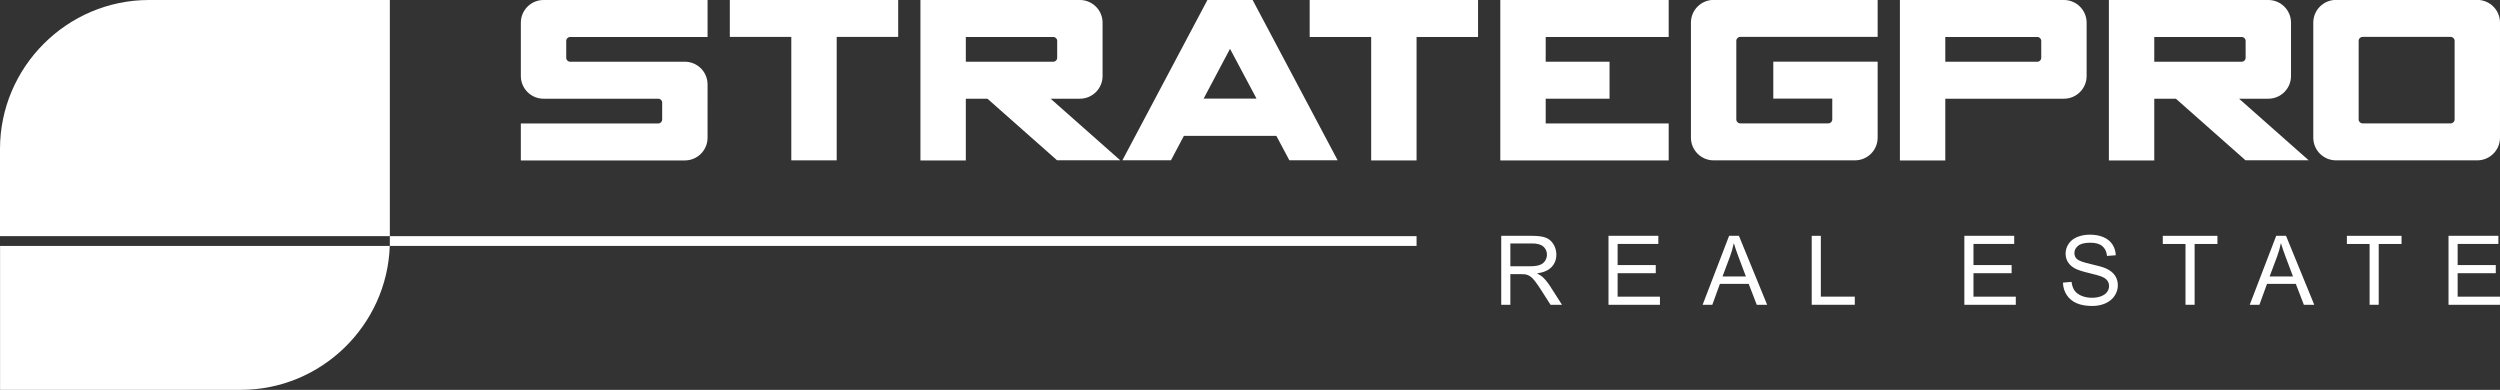 <?xml version="1.0" encoding="utf-8"?>
<!-- Generator: Adobe Illustrator 16.0.0, SVG Export Plug-In . SVG Version: 6.00 Build 0)  -->
<!DOCTYPE svg PUBLIC "-//W3C//DTD SVG 1.1//EN" "http://www.w3.org/Graphics/SVG/1.1/DTD/svg11.dtd">
<svg version="1.1" id="logo" xmlns="http://www.w3.org/2000/svg" xmlns:xlink="http://www.w3.org/1999/xlink" x="0px" y="0px"
	 width="545.102px" height="85px" viewBox="0 0 545.102 85" enable-background="new 0 0 545.102 85" xml:space="preserve">
<rect x="0" y="0" width="545.102" height="85" fill="#333333" stroke="none"/>
<path fill="#fff" d="M84.987,53.618C84.399,70.979,70.027,85,52.53,85H42.515H32.499H0.014V53.618H84.987z"/>
<path fill="#fff" d="M85.001,51.492V42.5V32.485V0H52.516H42.5H32.485C14.618,0,0,14.618,0,32.485V42.5v8.992H85.001z"/>
<rect x="85.001" y="51.492" fill="#fff" width="223.867" height="2.126"/>
<path fill="#fff" d="M124.311,8.064h29.966V0h-35.764c-2.733,0-4.948,2.215-4.948,4.948v11.627c0,2.732,2.215,4.948,4.948,4.948
	h25.018c0.47,0,0.851,0.381,0.851,0.851v3.693c0,0.47-0.381,0.851-0.851,0.851h-29.966v8.064h35.765
	c2.732,0,4.947-2.215,4.947-4.948V18.406c0-2.732-2.215-4.948-4.947-4.948h-25.019c-0.47,0-0.851-0.381-0.851-0.851V8.915
	C123.46,8.445,123.841,8.064,124.311,8.064z"/>
<polygon fill="#fff" points="195.841,-0.019 159.129,-0.019 159.129,8.045 172.537,8.045 172.537,34.962 182.433,34.962 
	182.433,8.045 195.841,8.045 "/>
<path fill="#fff" d="M244.261,34.951l-15.184-13.429h6.381c2.732,0,4.947-2.215,4.947-4.948V4.948
	c0-2.732-2.215-4.948-4.947-4.948h-24.869h-9.896v34.981h9.896V21.522h4.713l15.184,13.429H244.261z M210.589,8.064h19.07
	c0.47,0,0.851,0.381,0.851,0.851v3.693c0,0.47-0.381,0.851-0.851,0.851h-19.07V8.064z"/>
<path fill="#fff" d="M273.123,0h-9.856l-18.535,34.944h10.584h0.002l2.821-5.324h20.157l2.833,5.324h0.002h10.528L273.123,0z
	 M262.441,21.5l5.754-10.857l5.778,10.857H262.441z"/>
<polygon fill="#fff" points="322.276,0 285.564,0 285.564,8.064 298.973,8.064 298.973,34.981 308.868,34.981 308.868,8.064 
	322.276,8.064 "/>
<polygon fill="#fff" points="363.841,8.064 363.841,0 337.024,0 327.129,0 327.129,8.064 327.129,13.458 327.129,21.522 
	327.129,26.917 327.129,34.981 337.024,34.981 363.841,34.981 363.841,26.917 337.024,26.917 337.024,21.522 350.945,21.522 
	350.945,13.458 337.024,13.458 337.024,8.064 "/>
<path fill="#fff" d="M379.439,8.045h29.966v-8.064h-35.764c-2.733,0-4.948,2.215-4.948,4.948v25.085
	c0,2.732,2.215,4.948,4.948,4.948h30.816c2.732,0,4.947-2.215,4.947-4.948v-8.511V13.44h-9.896h-12.856v8.064h12.856v4.544
	c0,0.47-0.381,0.851-0.851,0.851h-19.22c-0.47,0-0.851-0.381-0.851-0.851V8.896C378.589,8.426,378.97,8.045,379.439,8.045z"/>
<path fill="#fff" d="M450.022,0h-25.869h-9.896v8.064v26.917h9.896V21.522h25.869c2.732,0,4.947-2.215,4.947-4.948V4.948
	C454.97,2.215,452.755,0,450.022,0z M445.074,12.608c0,0.47-0.381,0.851-0.851,0.851h-20.07V8.064h20.07
	c0.47,0,0.851,0.381,0.851,0.851V12.608z"/>
<path fill="#fff" d="M503.39,34.951l-15.184-13.429h6.381c2.732,0,4.947-2.215,4.947-4.948V4.948
	c0-2.732-2.215-4.948-4.947-4.948h-24.869h-9.896v8.064v26.917h9.896V21.522h4.713l15.184,13.429H503.39z M469.718,8.064h19.07
	c0.47,0,0.851,0.381,0.851,0.851v3.693c0,0.47-0.381,0.851-0.851,0.851h-19.07V8.064z"/>
<path fill="#fff" d="M540.154-0.019h-30.816c-2.733,0-4.948,2.215-4.948,4.948v25.085c0,2.732,2.215,4.948,4.948,4.948h30.816
	c2.732,0,4.947-2.215,4.947-4.948V4.929C545.102,2.197,542.887-0.019,540.154-0.019z M535.206,26.048
	c0,0.47-0.381,0.851-0.851,0.851h-19.22c-0.47,0-0.851-0.381-0.851-0.851V8.896c0-0.47,0.381-0.851,0.851-0.851h19.22
	c0.47,0,0.851,0.381,0.851,0.851V26.048z"/>
<path fill="#fff" d="M327.33,66.453V51.42h6.666c1.339,0,2.357,0.135,3.055,0.405c0.697,0.27,1.255,0.747,1.672,1.43
	c0.417,0.685,0.625,1.439,0.625,2.267c0,1.066-0.345,1.966-1.035,2.696c-0.69,0.732-1.757,1.197-3.199,1.395
	c0.526,0.254,0.926,0.503,1.199,0.749c0.581,0.533,1.132,1.2,1.651,1.999l2.614,4.092h-2.502l-1.988-3.127
	c-0.582-0.902-1.061-1.593-1.436-2.072c-0.377-0.478-0.713-0.813-1.011-1.004c-0.297-0.191-0.6-0.325-0.907-0.4
	c-0.226-0.048-0.595-0.072-1.107-0.072h-2.307v6.676H327.33z M329.32,58.054h4.275c0.909,0,1.62-0.094,2.133-0.281
	c0.513-0.188,0.902-0.489,1.169-0.902c0.267-0.414,0.399-0.863,0.399-1.349c0-0.711-0.258-1.295-0.773-1.753
	c-0.517-0.458-1.332-0.688-2.445-0.688h-4.758V58.054z"/>
<path fill="#fff" d="M350.717,66.453V51.42h10.869v1.774h-8.88v4.604h8.316v1.764h-8.316v5.117h9.229v1.773H350.717z"/>
<path fill="#fff" d="M371.242,66.453l5.773-15.032h2.143l6.152,15.032h-2.266l-1.754-4.553h-6.285l-1.65,4.553H371.242z
	 M375.58,60.28h5.096l-1.568-4.163c-0.479-1.265-0.834-2.304-1.066-3.117c-0.191,0.964-0.461,1.921-0.811,2.871L375.58,60.28z"/>
<path fill="#fff" d="M395.029,66.453V51.42h1.989v13.259h7.403v1.773H395.029z"/>
<path fill="#fff" d="M428.309,66.453V51.42h10.869v1.774h-8.88v4.604h8.316v1.764h-8.316v5.117h9.229v1.773H428.309z"/>
<path fill="#fff" d="M449.809,61.623l1.877-0.164c0.088,0.753,0.295,1.369,0.62,1.852c0.324,0.481,0.828,0.871,1.513,1.169
	c0.683,0.297,1.452,0.446,2.307,0.446c0.759,0,1.429-0.113,2.01-0.339s1.014-0.535,1.297-0.928c0.284-0.394,0.426-0.822,0.426-1.287
	c0-0.472-0.137-0.884-0.41-1.235c-0.273-0.353-0.725-0.647-1.354-0.887c-0.403-0.157-1.296-0.402-2.676-0.733
	c-1.382-0.332-2.349-0.645-2.902-0.938c-0.718-0.376-1.253-0.843-1.604-1.399c-0.353-0.558-0.528-1.181-0.528-1.872
	c0-0.758,0.215-1.468,0.646-2.127c0.43-0.66,1.059-1.16,1.887-1.502c0.826-0.342,1.746-0.513,2.758-0.513
	c1.114,0,2.097,0.179,2.948,0.539c0.851,0.358,1.505,0.887,1.964,1.584c0.457,0.697,0.703,1.486,0.738,2.369l-1.908,0.143
	c-0.102-0.949-0.449-1.667-1.04-2.152c-0.592-0.485-1.465-0.729-2.62-0.729c-1.203,0-2.08,0.221-2.63,0.661
	c-0.551,0.441-0.825,0.973-0.825,1.595c0,0.54,0.194,0.984,0.584,1.333c0.383,0.349,1.383,0.706,2.999,1.071
	c1.617,0.366,2.726,0.686,3.327,0.959c0.875,0.403,1.521,0.914,1.938,1.533c0.417,0.618,0.626,1.331,0.626,2.138
	c0,0.8-0.229,1.554-0.688,2.261c-0.458,0.708-1.116,1.258-1.974,1.651c-0.858,0.393-1.824,0.589-2.897,0.589
	c-1.36,0-2.5-0.198-3.419-0.594c-0.92-0.396-1.641-0.993-2.164-1.79C450.111,63.529,449.836,62.628,449.809,61.623z"/>
<path fill="#fff" d="M476.528,66.453V53.195h-4.953V51.42h11.915v1.774h-4.974v13.258H476.528z"/>
<path fill="#fff" d="M490.533,66.453l5.773-15.032h2.143l6.152,15.032h-2.266l-1.754-4.553h-6.285l-1.65,4.553H490.533z
	 M494.871,60.28h5.096l-1.568-4.163c-0.479-1.265-0.834-2.304-1.066-3.117c-0.191,0.964-0.461,1.921-0.811,2.871L494.871,60.28z"/>
<path fill="#fff" d="M516.669,66.453V53.195h-4.953V51.42h11.915v1.774h-4.974v13.258H516.669z"/>
<path fill="#fff" d="M533.877,66.453V51.42h10.869v1.774h-8.88v4.604h8.316v1.764h-8.316v5.117h9.229v1.773H533.877z"/>
</svg>
